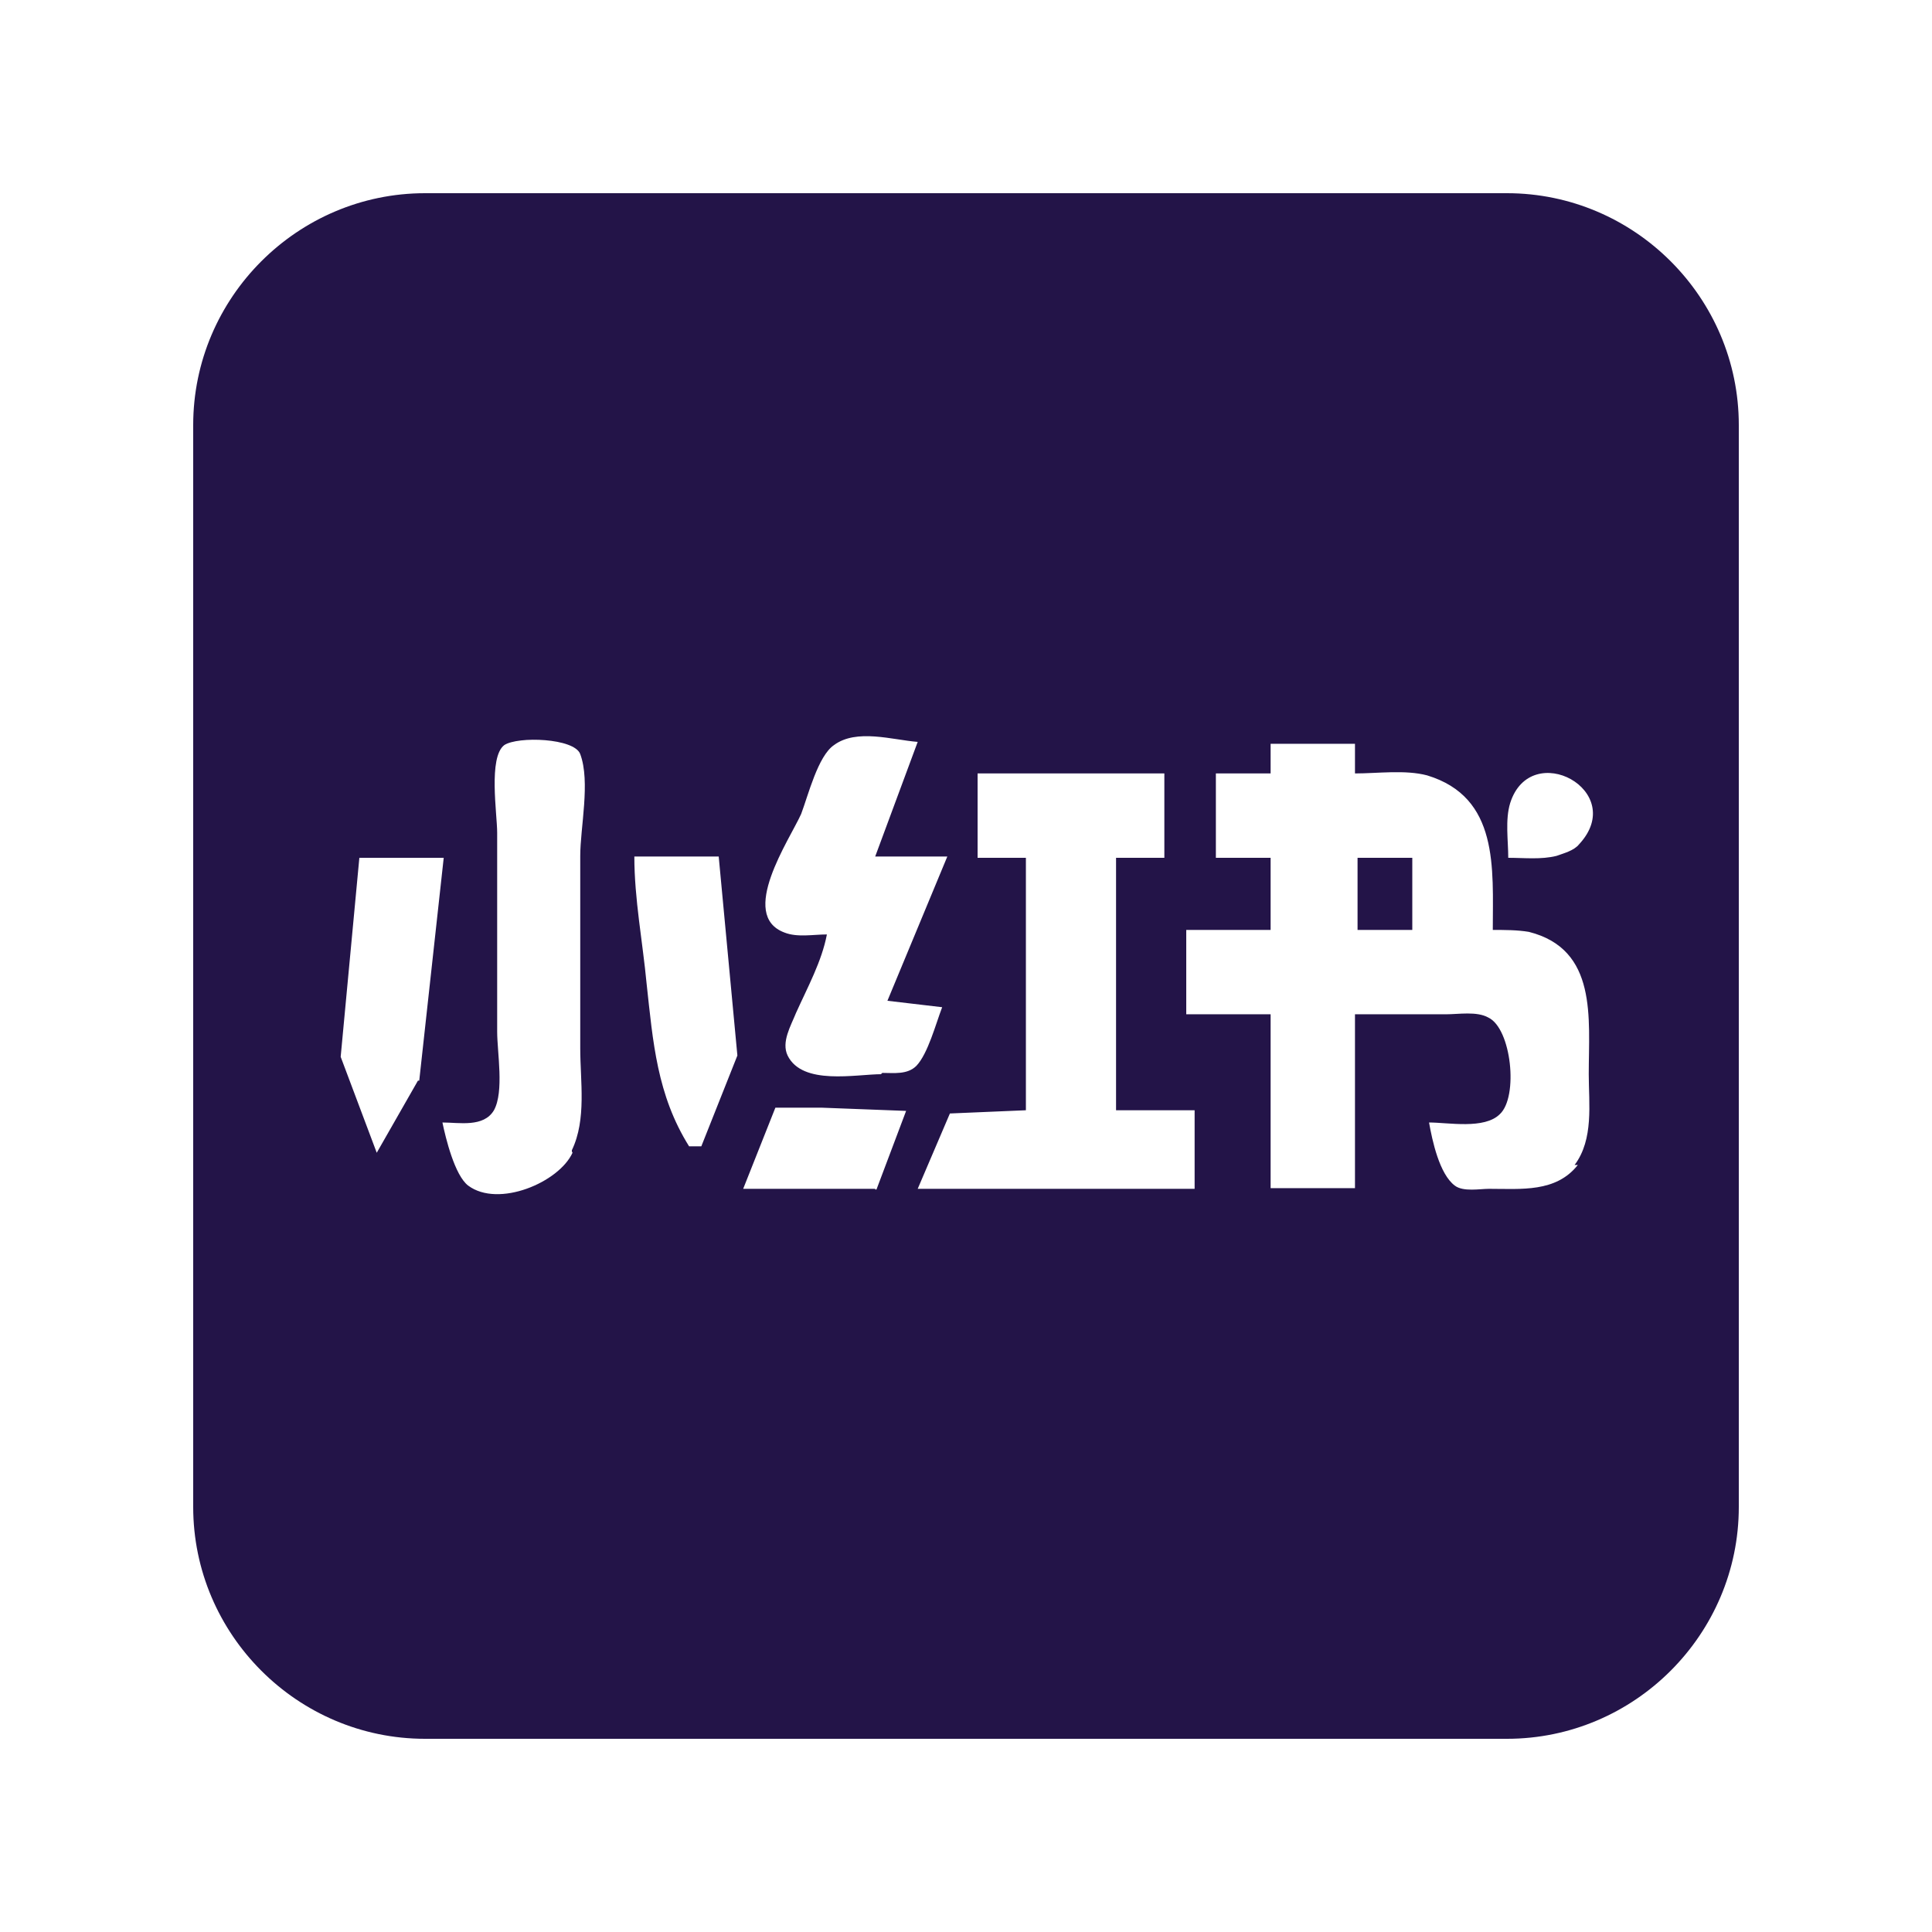 <?xml version="1.0" encoding="UTF-8"?>
<svg id="Layer_1" xmlns="http://www.w3.org/2000/svg" version="1.1" viewBox="0 0 30 30">
  <rect fill="#231448" x="21.08" y="13.32" width=".85" height="1.12"/>
  <path fill="#231448" d="M23.4,3H6.6c-1.98,0-3.6,1.62-3.6,3.6v16.8c0,1.98,1.62,3.6,3.6,3.6h16.8c1.98,0,3.6-1.62,3.6-3.6V6.6c0-1.98-1.62-3.6-3.6-3.6ZM23.45,12.47c.32-1.01,1.84-.19,1.07.64-.08.1-.24.14-.35.18-.24.06-.5.03-.75.03,0-.27-.05-.59.03-.85ZM6.49,16.78l-.64,1.12-.56-1.49.29-3.09h1.31l-.38,3.46h-.02ZM8.89,17.9c-.21.46-1.15.86-1.62.51-.21-.16-.35-.74-.4-.98.26,0,.64.08.8-.19.16-.29.05-.9.05-1.22v-3.09c0-.29-.14-1.17.11-1.36.21-.14,1.09-.11,1.18.14.16.43,0,1.14,0,1.58v2.99c0,.51.1,1.1-.13,1.58v.02ZM10.89,17.8h-.19c-.5-.8-.56-1.62-.66-2.53-.06-.64-.19-1.31-.19-1.97h1.31l.29,3.09s-.56,1.41-.56,1.41ZM13.59,18.46h-2.05l.5-1.26h.72l1.31.05-.46,1.22h-.02ZM13.69,16.68c-.4,0-1.23.18-1.46-.29-.1-.21.05-.46.13-.66.18-.4.4-.8.48-1.22-.21,0-.46.05-.66-.03-.72-.27.08-1.44.26-1.84.11-.29.26-.9.51-1.07.35-.26.91-.08,1.3-.05l-.66,1.78h1.12l-.93,2.24.85.1c-.1.26-.22.72-.4.91-.14.14-.35.11-.53.11l-.02.02ZM18.55,18.46h-4.3l.5-1.17,1.18-.05v-3.92h-.75v-1.31h2.9v1.31h-.75v3.92h1.22v1.22h.02ZM24.5,18.09c-.34.43-.88.37-1.38.37-.14,0-.4.05-.53-.05-.24-.18-.35-.7-.4-.98.3,0,.86.11,1.1-.13.29-.27.18-1.33-.18-1.5-.18-.1-.46-.05-.66-.05h-1.41v2.7h-1.31v-2.7h-1.31v-1.31h1.31v-1.12h-.85v-1.31h.85v-.46h1.31v.46c.35,0,.78-.06,1.12.03,1.12.34,1.02,1.44,1.02,2.4.19,0,.38,0,.56.03,1.07.27.93,1.34.93,2.21,0,.46.08,1.01-.22,1.41h.03Z"/>
</svg>